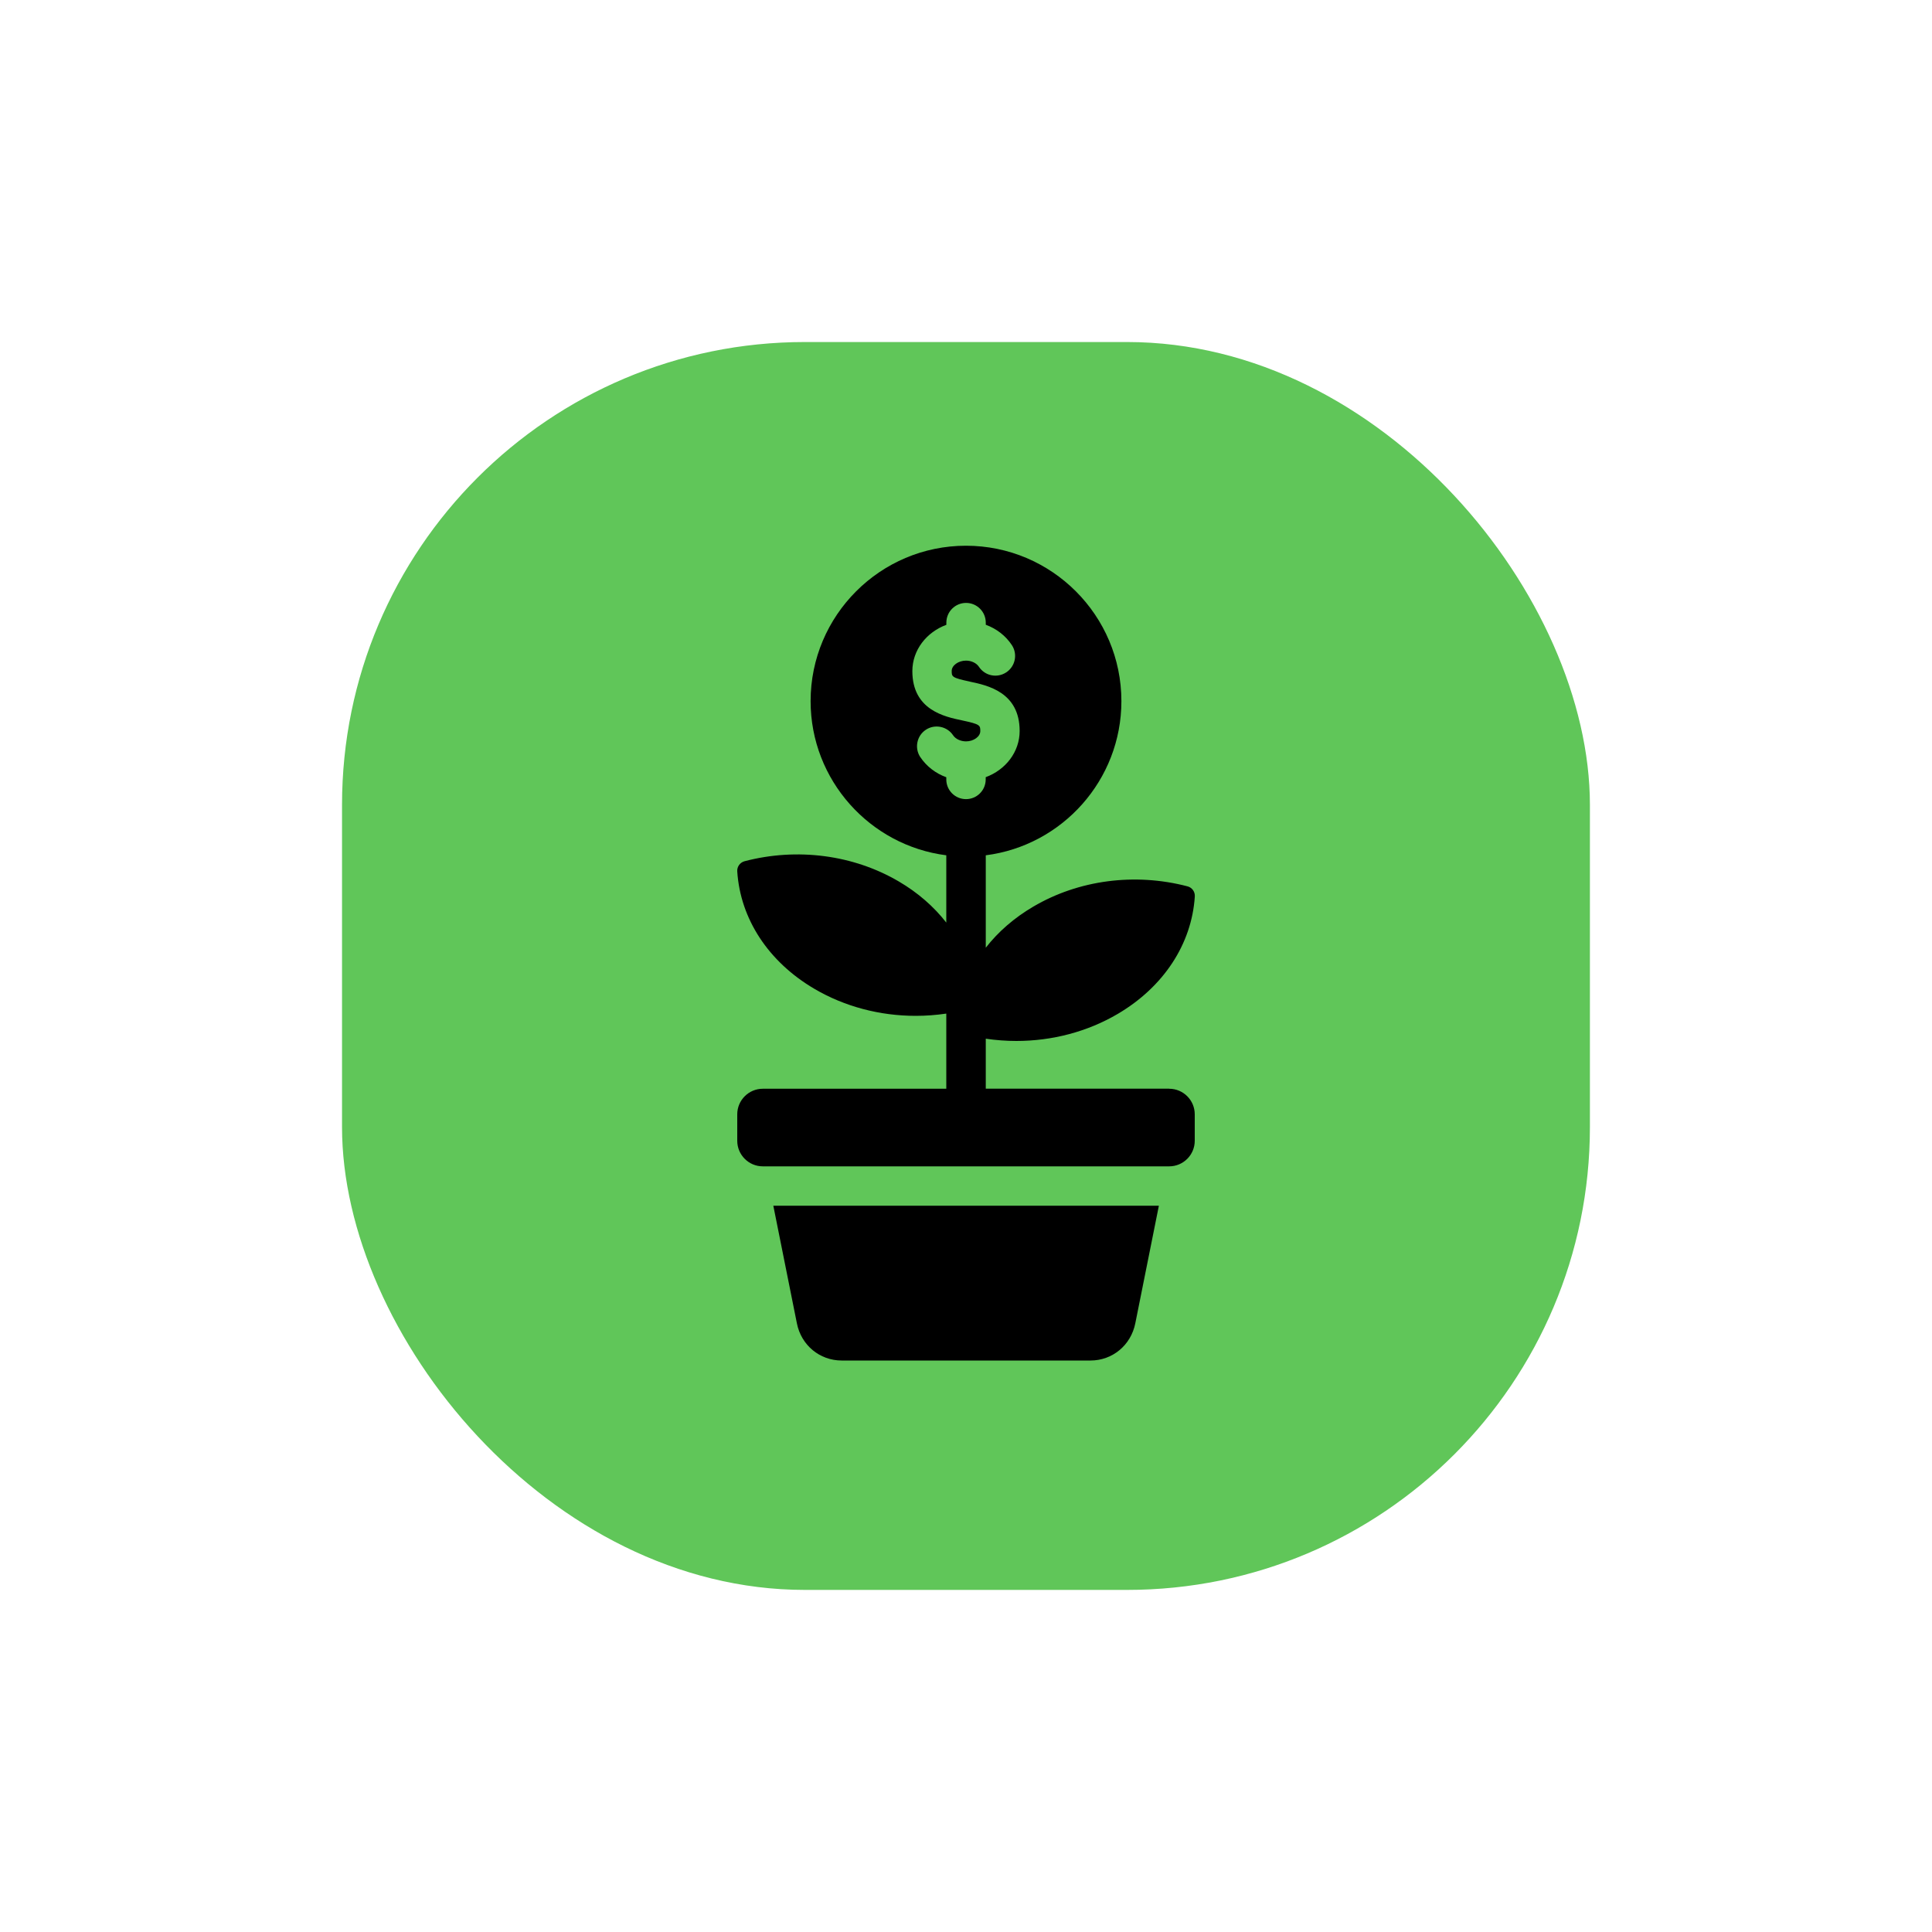 <svg id="Layer_1" xmlns="http://www.w3.org/2000/svg" viewBox="0 0 300 300"><defs><style>.cls-1{fill:#60c659;}</style></defs><rect class="cls-1" x="53.11" y="53.11" width="193.77" height="193.77" rx="71.87" ry="71.87"></rect><path d="M181.56,169.05h-28.49v-7.76c1.58.23,3.17.35,4.75.35,5.56,0,11.03-1.43,15.74-4.2,7.12-4.19,11.49-10.84,11.97-18.23.05-.74-.43-1.4-1.14-1.58-8.18-2.14-16.91-.99-23.94,3.15-2.97,1.74-5.45,3.91-7.38,6.38v-14.35c11.86-1.51,21.06-11.67,21.06-23.94,0-13.3-10.82-24.13-24.13-24.13s-24.13,10.82-24.13,24.13c0,12.27,9.21,22.43,21.07,23.94v10.45c-1.93-2.48-4.41-4.65-7.38-6.39-7.04-4.13-15.76-5.28-23.94-3.14-.71.19-1.19.85-1.14,1.58.48,7.39,4.84,14.04,11.97,18.23,4.71,2.77,10.18,4.2,15.74,4.2,1.58,0,3.17-.12,4.75-.35v11.67h-28.49c-2.19,0-3.97,1.78-3.97,3.97v4.11c0,2.19,1.78,3.97,3.97,3.97h63.1c2.19,0,3.97-1.78,3.97-3.97v-4.11c0-2.19-1.78-3.97-3.97-3.97h.02ZM142.9,117.56c-.93-1.41-.54-3.31.86-4.24s3.31-.54,4.24.86c.38.57,1.17.94,2.01.94,1.18,0,2.21-.75,2.21-1.59,0-.9,0-1.07-2.84-1.67h0s0,0,0,0c-2.71-.57-7.71-1.62-7.71-7.65,0-3.26,2.19-6.05,5.28-7.19v-.34c0-1.69,1.37-3.06,3.06-3.06s3.06,1.37,3.06,3.06v.33c1.66.61,3.08,1.69,4.05,3.16.93,1.41.54,3.31-.88,4.24s-3.31.54-4.24-.88c-.38-.57-1.16-.95-2-.95-1.18,0-2.22.75-2.22,1.6,0,.9,0,1.06,2.83,1.66v.02s.02-.01.02-.01c2.69.57,7.7,1.62,7.7,7.66,0,3.26-2.19,6.04-5.27,7.17v.35c0,1.69-1.37,3.06-3.06,3.06s-3.06-1.37-3.06-3.06v-.34c-1.66-.6-3.08-1.69-4.05-3.15h0ZM120.07,187.22h59.88l-3.66,18.26c-.68,3.4-3.54,5.78-6.96,5.78h-38.63c-3.42,0-6.29-2.38-6.96-5.78l-3.66-18.26Z"></path></svg>